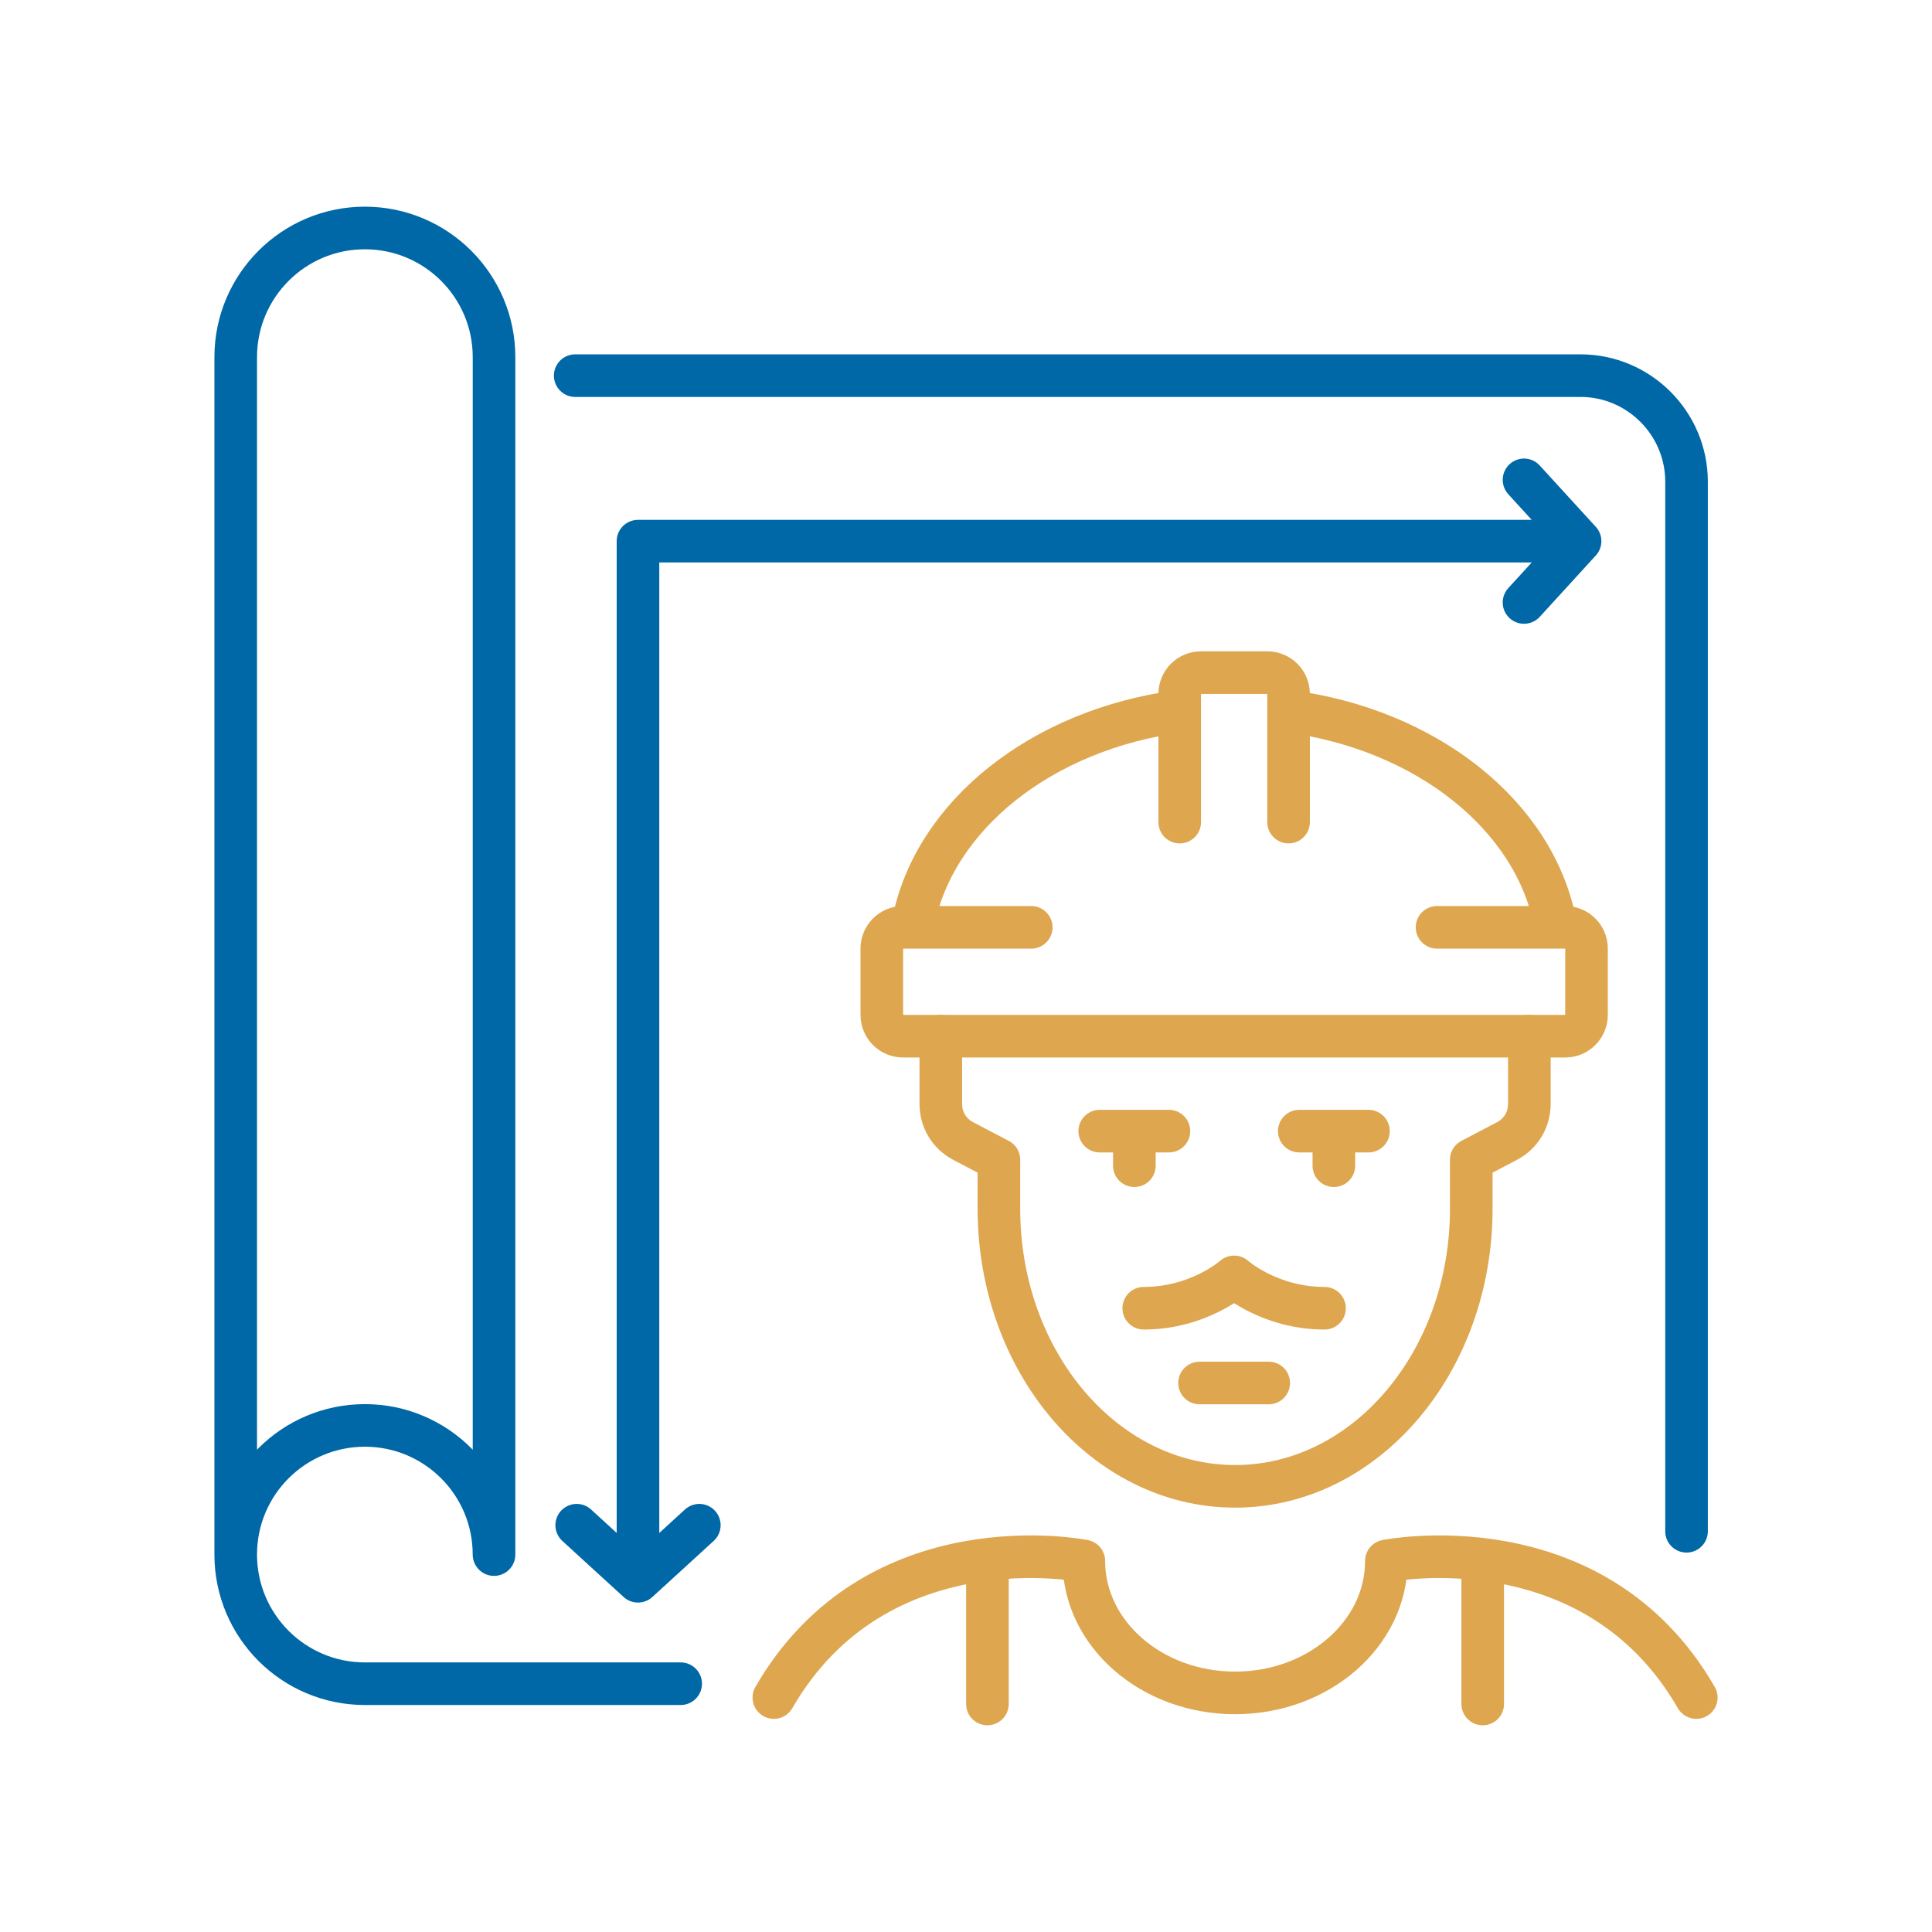 <?xml version="1.0" encoding="utf-8"?>
<!-- Generator: Adobe Illustrator 15.1.0, SVG Export Plug-In . SVG Version: 6.00 Build 0)  -->
<!DOCTYPE svg PUBLIC "-//W3C//DTD SVG 1.1//EN" "http://www.w3.org/Graphics/SVG/1.1/DTD/svg11.dtd">
<svg version="1.1" id="Vrstva_1" xmlns="http://www.w3.org/2000/svg" xmlns:xlink="http://www.w3.org/1999/xlink" x="0px" y="0px"
	 width="56.693px" height="56.693px" viewBox="0 0 56.693 56.693" enable-background="new 0 0 56.693 56.693" xml:space="preserve">
<g>
	
		<path fill="none" stroke="#DEA64E" stroke-width="1.25" stroke-linecap="round" stroke-linejoin="round" stroke-miterlimit="22.926" d="
		M27.607,30.406v1.979c0,0.476,0.246,0.883,0.667,1.103l1.038,0.544v1.435c0,4.5,3.104,8.148,6.93,8.148
		c3.827,0,6.931-3.648,6.931-8.148v-1.435l1.038-0.544c0.421-0.22,0.667-0.627,0.667-1.103v-1.979 M45.638,27.101
		c-0.607-3.177-3.785-5.697-7.826-6.23 M34.618,20.871c-4.041,0.533-7.218,3.054-7.826,6.23 M34.618,24.124v-3.763
		c0-0.343,0.279-0.623,0.622-0.623h1.95c0.343,0,0.622,0.28,0.622,0.623v3.763 M33.562,38.389c1.624,0,2.652-0.92,2.652-0.92
		s1.029,0.92,2.653,0.92 M35.2,40.583h2.03 M36.243,49.677c2.451,0,4.439-1.733,4.439-3.871c0,0,6.074-1.227,9.095,4.007
		 M43.509,45.758v4.244 M36.243,49.677c-2.452,0-4.439-1.733-4.439-3.871c0,0-6.074-1.227-9.096,4.007 M28.975,45.758v4.244"/>
	
		<path fill="none" stroke="#0068A6" stroke-width="1.25" stroke-linecap="round" stroke-linejoin="round" stroke-miterlimit="22.926" d="
		M14.496,45.617c0-2.093-1.696-3.789-3.789-3.789s-3.79,1.696-3.79,3.789s1.697,3.79,3.79,3.79h9.267 M14.497,45.618V10.479
		c0-2.092-1.697-3.789-3.791-3.789c-2.091,0-3.789,1.697-3.789,3.789v35.139 M16.879,11.023h29.5c1.713,0,3.111,1.398,3.111,3.112
		v30.799 M46.366,15.88H18.721v30.521 M44.721,14.081l0.822,0.9l0.822,0.899l-0.822,0.9l-0.822,0.899 M20.521,44.756l-0.9,0.823
		l-0.899,0.822l-0.9-0.822l-0.899-0.823"/>
	
		<path fill="none" stroke="#DEA64E" stroke-width="1.25" stroke-linecap="round" stroke-linejoin="round" stroke-miterlimit="22.926" d="
		M42.17,30.406H26.498c-0.343,0-0.622-0.279-0.622-0.623v-1.949c0-0.343,0.279-0.622,0.622-0.622h3.763 M42.169,30.406h3.763
		c0.343,0,0.623-0.279,0.623-0.623v-1.949c0-0.343-0.28-0.622-0.623-0.622h-3.763 M32.271,33.192h2.03 M33.287,33.192v1.015
		 M38.126,33.192h2.03 M39.141,33.192v1.015"/>
</g>
</svg>
